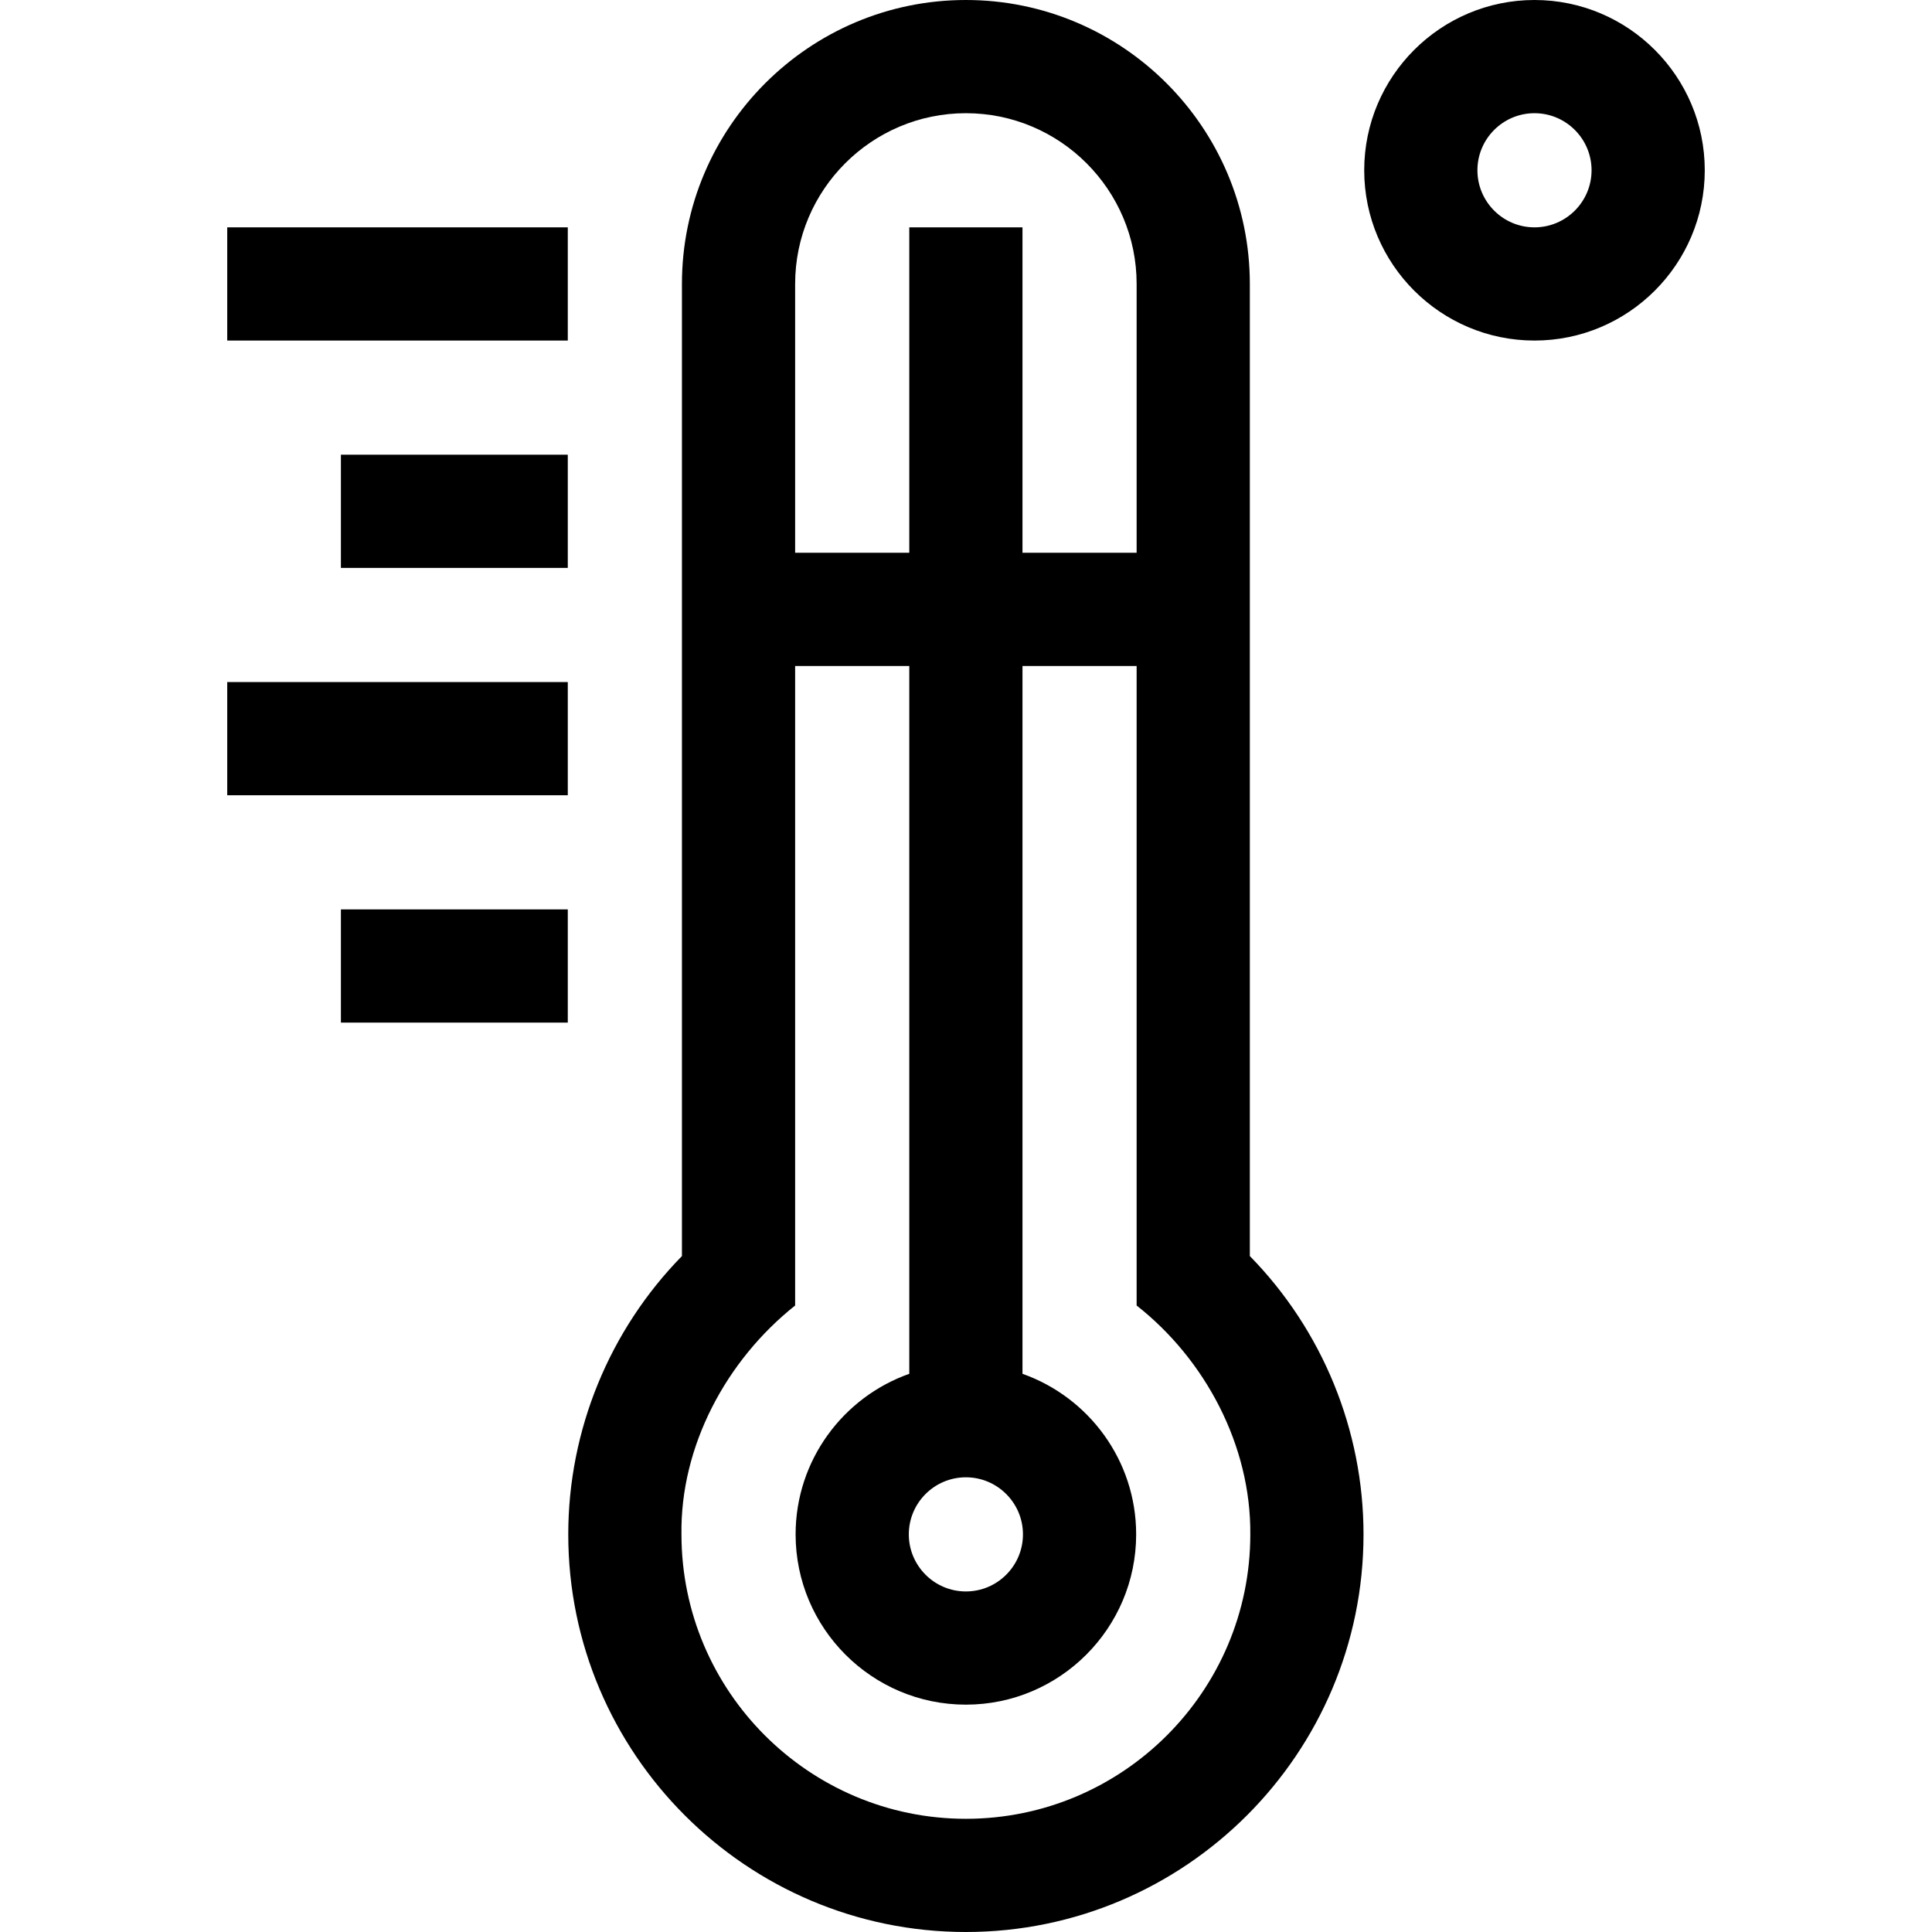 <svg id="Capa_1" enable-background="new 0 0 512 512" height="512" viewBox="0 0 512 512" width="512" xmlns="http://www.w3.org/2000/svg"><g><path d="m331.219 75.25c0-41.493-33.757-75.25-75.25-75.25s-75.25 33.757-75.25 75.25v257.619c-19.224 19.629-30.125 46.136-30.125 73.756 0 58.104 47.271 105.375 105.375 105.375s105.375-47.271 105.375-105.375c0-27.62-10.9-54.127-30.125-73.756zm-75.25-45.25c24.951 0 45.25 20.299 45.25 45.25v71.242h-30.25v-86.242h-30v86.242h-30.25v-71.242c0-24.951 20.299-45.25 45.25-45.25zm75.375 376.625c0 41.562-33.813 75.375-75.375 75.375s-75.375-33.813-75.375-75.375c-.338-23.277 11.779-46.064 30.125-60.651v-169.482h30.25v187.581c-17.529 6.198-30.125 22.927-30.125 42.552 0 24.882 20.243 45.125 45.125 45.125s45.125-20.243 45.125-45.125c0-19.624-12.596-36.354-30.125-42.552v-187.581h30.25v169.481c18.139 14.248 30.326 37.042 30.125 60.652zm-75.375-15.125c8.34 0 15.125 6.785 15.125 15.125s-6.785 15.125-15.125 15.125-15.125-6.785-15.125-15.125 6.785-15.125 15.125-15.125z"/><path d="m60.219 60.25h90.25v30h-90.25z"/><path d="m90.344 120.5h60.125v30h-60.125z"/><path d="m60.219 180.75h90.25v30h-90.25z"/><path d="m90.344 241h60.125v30h-60.125z"/><path d="m406.656 0c-24.882 0-45.125 20.243-45.125 45.125s20.243 45.125 45.125 45.125 45.125-20.243 45.125-45.125-20.243-45.125-45.125-45.125zm0 60.25c-8.34 0-15.125-6.785-15.125-15.125s6.785-15.125 15.125-15.125 15.125 6.785 15.125 15.125-6.785 15.125-15.125 15.125z"/></g></svg>